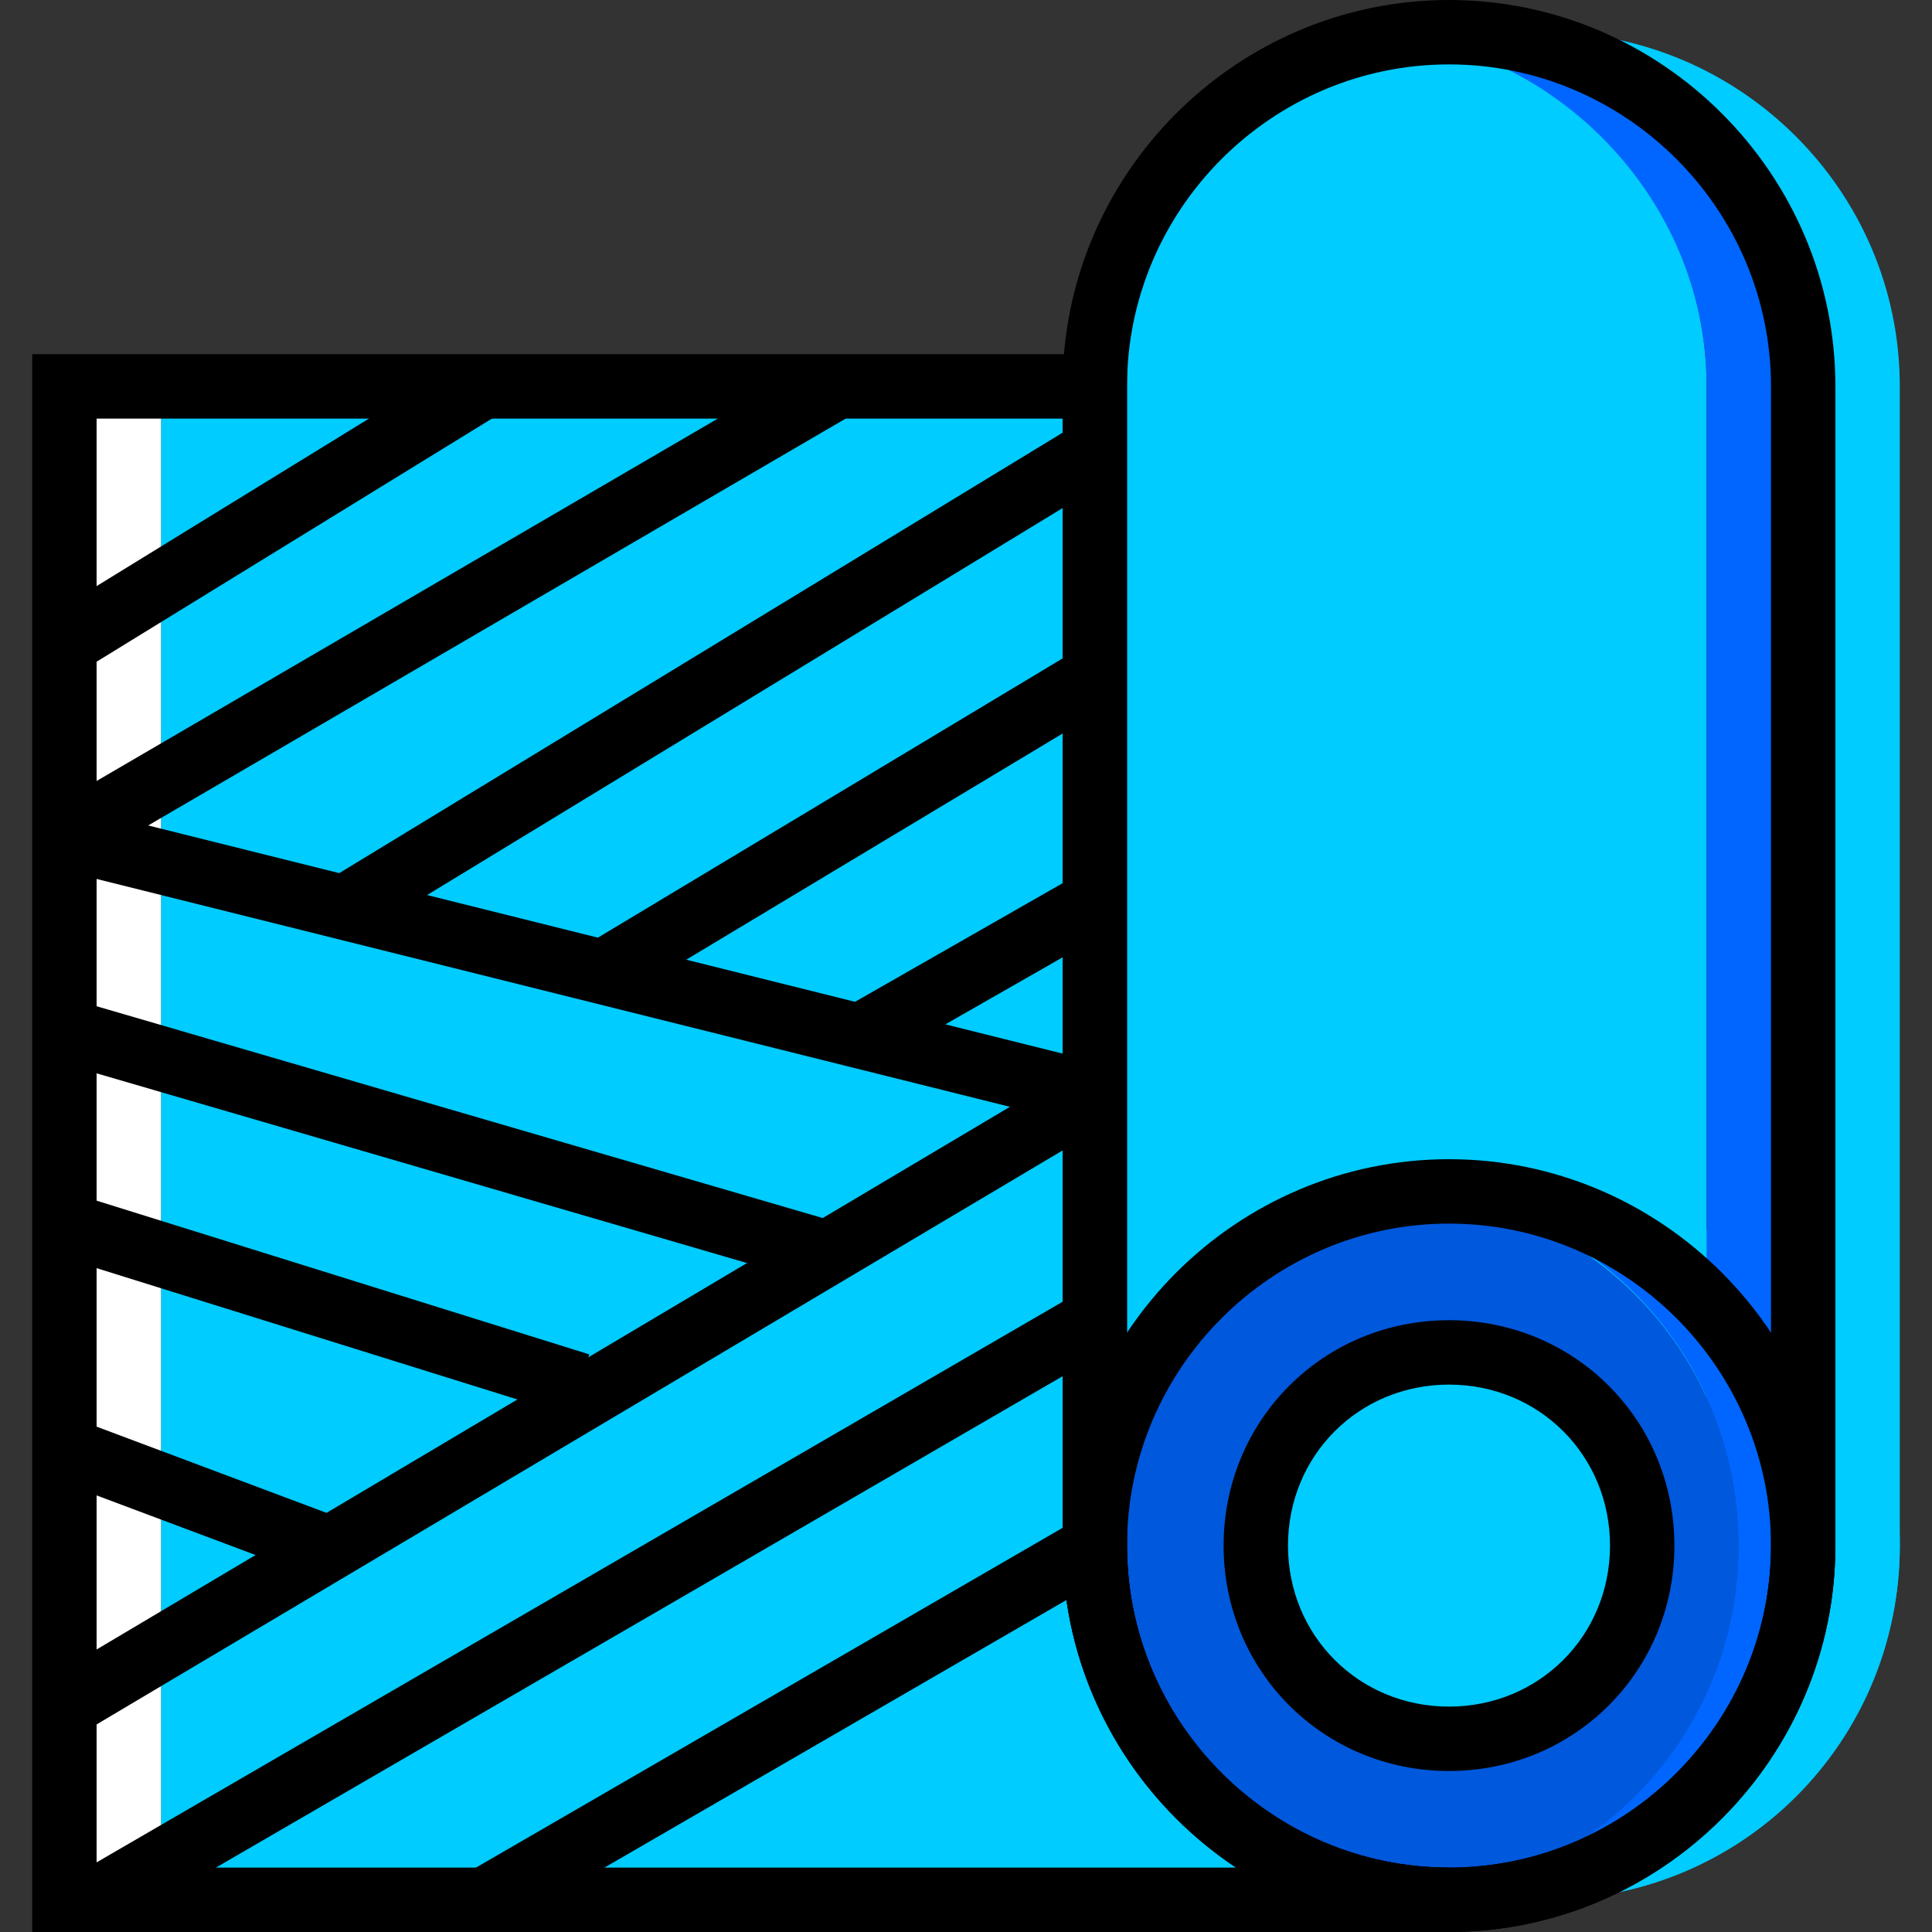 <?xml version="1.0"?>
<svg xmlns="http://www.w3.org/2000/svg" xmlns:xlink="http://www.w3.org/1999/xlink" version="1.1" id="Layer_1" x="0px" y="0px" viewBox="0 0 512 512" style="enable-background:new 0 0 512 512;" xml:space="preserve" width="512px" height="512px" class=""><rect x="0" y="0" width="512" height="512" fill="#333333" stroke="none"/><g><g transform="translate(1 1)">
	<g>
		<path style="fill:#00CCFF" d="M408.6,314.733c-2.56,0-5.973,0-8.533,0C447.853,319,485.4,359.107,485.4,408.6    s-37.547,88.747-85.333,93.867c2.56,0,5.973,0,8.533,0c52.053,0,93.867-41.813,93.867-93.867S460.653,314.733,408.6,314.733" data-original="#FFE100" class="" data-old_color="#FFE100"/>
		<path style="fill:#00CCFF" d="M289.133,408.6V101.4H41.667v401.067H383C331.8,502.467,289.133,459.8,289.133,408.6" data-original="#FFE100" class="" data-old_color="#FFE100"/>
	</g>
	<path style="fill:#FFFFFF;" d="M16.067,502.467h25.6V101.4h-25.6V502.467z" data-original="#FFFFFF" class=""/>
	<path style="fill:#00CCFF" d="M357.4,502.467L357.4,502.467c-29.013,0-68.267-42.667-68.267-93.867V101.4   c0-52.053,39.253-93.867,68.267-93.867c51.2,0,93.867,41.813,93.867,93.867v307.2C451.267,459.8,408.6,502.467,357.4,502.467" data-original="#FFE100" class="" data-old_color="#FFE100"/>
	<path style="fill:#0066FF" d="M383,7.533c-4.267,0-8.533,0-12.8,0.853c45.227,6.827,81.067,46.08,81.067,93.013v307.2   c0,46.933-35.84,86.187-81.067,93.013c4.267,0.853,8.533,0.853,12.8,0.853c51.2,0,93.867-42.667,93.867-93.867V101.4   C476.867,49.347,434.2,7.533,383,7.533" data-original="#FFA800" class="" data-old_color="#FFA800"/>
	<path style="fill:#0058DC" d="M459.8,408.6c0,52.053-41.813,93.867-93.867,93.867s-76.8-41.813-76.8-93.867   s24.747-93.867,76.8-93.867S459.8,356.547,459.8,408.6" data-original="#FECC00" class="active-path" data-old_color="#0059DC"/>
	<path style="fill:#0066FF" d="M383,314.733c-2.56,0-5.973,0-8.533,0C422.253,319,459.8,359.107,459.8,408.6   s-37.547,88.747-85.333,93.867c2.56,0,5.973,0,8.533,0c52.053,0,93.867-41.813,93.867-93.867S435.053,314.733,383,314.733" data-original="#FFA800" class="" data-old_color="#FFA800"/>
	<g>
		<path style="fill:#00CCFF" d="M408.6,7.533c-4.267,0-8.533,0-12.8,0.853c45.227,6.827,81.067,46.08,81.067,93.013v307.2    c0,46.933-35.84,86.187-81.067,93.013c4.267,0.853,8.533,0.853,12.8,0.853c51.2,0,93.867-42.667,93.867-93.867V101.4    C502.467,49.347,459.8,7.533,408.6,7.533" data-original="#FFE100" class="" data-old_color="#FFE100"/>
		<path style="fill:#00CCFF" d="M434.2,408.6c0,28.16-23.04,51.2-51.2,51.2c-28.16,0-51.2-23.04-51.2-51.2    c0-28.16,23.04-51.2,51.2-51.2C411.16,357.4,434.2,380.44,434.2,408.6" data-original="#FFE100" class="" data-old_color="#FFE100"/>
	</g>
	<path d="M383,511c-56.32,0-102.4-46.08-102.4-102.4V101.4C280.6,45.08,326.68-1,383-1s102.4,46.08,102.4,102.4v307.2   C485.4,464.92,439.32,511,383,511z M383,16.067c-46.933,0-85.333,38.4-85.333,85.333v307.2c0,46.933,38.4,85.333,85.333,85.333   s85.333-38.4,85.333-85.333V101.4C468.333,54.467,429.933,16.067,383,16.067z" data-original="#000000" class="" style="fill:#000000"/>
	<path d="M383,511H7.533V92.867h290.133V408.6c0,46.933,38.4,85.333,85.333,85.333V511z M24.6,493.933h302.08   C299.373,475.16,280.6,444.44,280.6,408.6V109.933h-256V493.933z" data-original="#000000" class="" style="fill:#000000"/>
	<path d="M383,511c-56.32,0-102.4-46.08-102.4-102.4S326.68,306.2,383,306.2s102.4,46.08,102.4,102.4S439.32,511,383,511z    M383,323.267c-46.933,0-85.333,38.4-85.333,85.333s38.4,85.333,85.333,85.333s85.333-38.4,85.333-85.333   S429.933,323.267,383,323.267z" data-original="#000000" class="" style="fill:#000000"/>
	<path d="M383,468.333c-33.28,0-59.733-26.453-59.733-59.733S349.72,348.867,383,348.867s59.733,26.453,59.733,59.733   S416.28,468.333,383,468.333z M383,365.933c-23.893,0-42.667,18.773-42.667,42.667c0,23.893,18.773,42.667,42.667,42.667   c23.893,0,42.667-18.773,42.667-42.667C425.667,384.707,406.893,365.933,383,365.933z" data-original="#000000" class="" style="fill:#000000"/>
	
		<rect x="-0.144" y="152.605" transform="matrix(-0.864 0.504 -0.504 -0.864 302.002 240.628)" width="237.234" height="17.067" data-original="#000000" class="" style="fill:#000000"/>
	
		<rect x="-6.124" y="361.655" transform="matrix(-0.86 0.511 -0.511 -0.86 472.897 610.452)" width="317.429" height="17.066" data-original="#000000" class="" style="fill:#000000"/>
	
		<rect x="144.092" y="114.206" transform="matrix(-0.242 0.97 -0.97 -0.242 437.025 168.771)" width="17.066" height="281.586" data-original="#000000" class="" style="fill:#000000"/>
	
		<rect x="75.863" y="169.88" transform="matrix(-0.854 0.52 -0.52 -0.854 446.252 231.646)" width="229.546" height="17.067" data-original="#000000" class="" style="fill:#000000"/>
	
		<rect x="150.826" y="207.835" transform="matrix(-0.857 0.515 -0.515 -0.857 530.178 285.847)" width="149.329" height="17.066" data-original="#000000" class="" style="fill:#000000"/>
	
		<rect x="225.059" y="246.255" transform="matrix(-0.868 0.496 -0.496 -0.868 611.436 347.204)" width="69.116" height="17.066" data-original="#000000" class="" style="fill:#000000"/>
	<rect x="109.933" y="195.267" transform="matrix(-0.28 0.96 -0.96 -0.28 441.493 272.747)" width="17.067" height="213.333" data-original="#000000" class="" style="fill:#000000"/>
	
		<rect x="75.793" y="272.891" transform="matrix(-0.298 0.955 -0.955 -0.298 438.366 366.869)" width="17.067" height="143.364" data-original="#000000" class="" style="fill:#000000"/>
	
		<rect x="41.234" y="359.384" transform="matrix(-0.351 0.936 -0.936 -0.351 437.7 487.968)" width="17.066" height="72.531" data-original="#000000" class="" style="fill:#000000"/>
	
		<rect x="4.115" y="417.144" transform="matrix(-0.865 0.502 -0.502 -0.865 506.152 715.171)" width="305.498" height="17.067" data-original="#000000" class="" style="fill:#000000"/>
	
		<rect x="114.21" y="446.989" transform="matrix(-0.865 0.501 -0.501 -0.865 616.406 745.462)" width="187.735" height="17.067" data-original="#000000" class="" style="fill:#000000"/>
	
		<rect x="6.618" y="126.772" transform="matrix(-0.852 0.524 -0.524 -0.852 204.034 212.872)" width="130.558" height="17.066" data-original="#000000" class="" style="fill:#000000"/>
</g></g> </svg>
